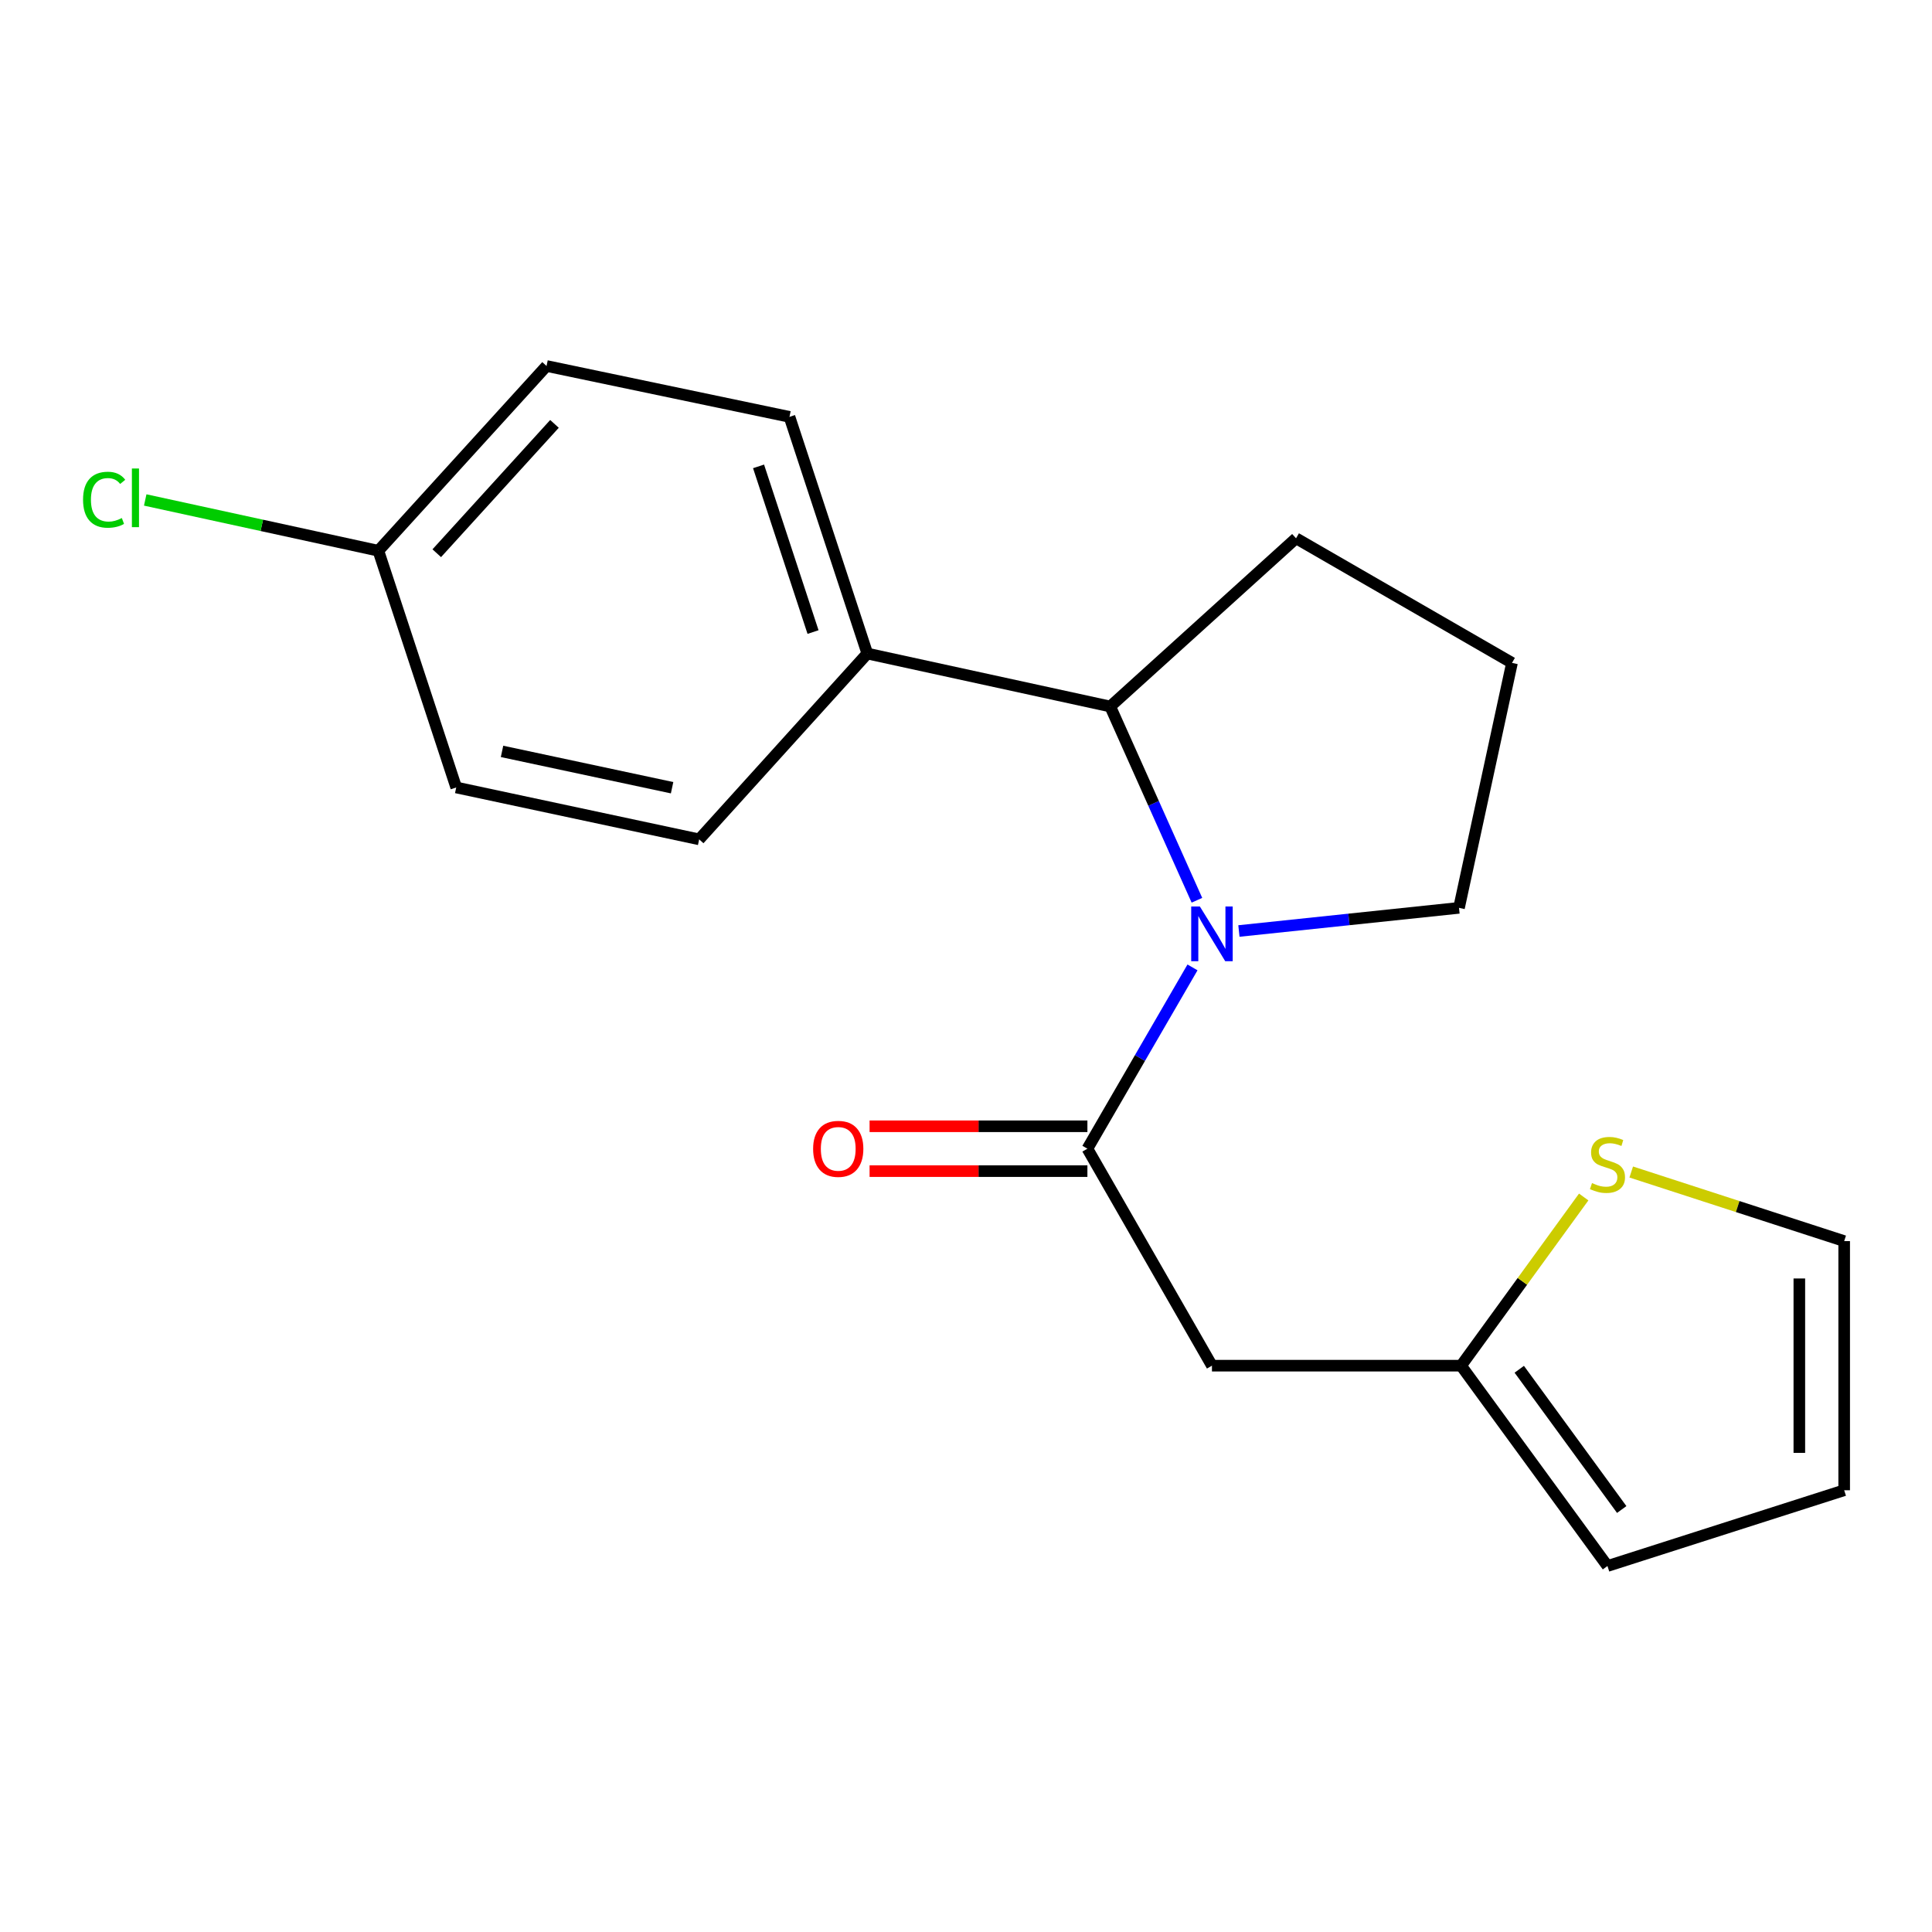 <?xml version='1.0' encoding='iso-8859-1'?>
<svg version='1.1' baseProfile='full'
              xmlns='http://www.w3.org/2000/svg'
                      xmlns:rdkit='http://www.rdkit.org/xml'
                      xmlns:xlink='http://www.w3.org/1999/xlink'
                  xml:space='preserve'
width='1000px' height='1000px' viewBox='0 0 1000 1000'>
<!-- END OF HEADER -->
<rect style='opacity:1.0;fill:#FFFFFF;stroke:none' width='1000' height='1000' x='0' y='0'> </rect>
<path class='bond-0' d='M 617.234,500.725 L 590.037,547.645' style='fill:none;fill-rule:evenodd;stroke:#0000FF;stroke-width:6px;stroke-linecap:butt;stroke-linejoin:miter;stroke-opacity:1' />
<path class='bond-0' d='M 590.037,547.645 L 562.839,594.564' style='fill:none;fill-rule:evenodd;stroke:#000000;stroke-width:6px;stroke-linecap:butt;stroke-linejoin:miter;stroke-opacity:1' />
<path class='bond-2' d='M 619.527,465.969 L 597.089,415.824' style='fill:none;fill-rule:evenodd;stroke:#0000FF;stroke-width:6px;stroke-linecap:butt;stroke-linejoin:miter;stroke-opacity:1' />
<path class='bond-2' d='M 597.089,415.824 L 574.652,365.679' style='fill:none;fill-rule:evenodd;stroke:#000000;stroke-width:6px;stroke-linecap:butt;stroke-linejoin:miter;stroke-opacity:1' />
<path class='bond-12' d='M 641.259,481.884 L 698.219,475.893' style='fill:none;fill-rule:evenodd;stroke:#0000FF;stroke-width:6px;stroke-linecap:butt;stroke-linejoin:miter;stroke-opacity:1' />
<path class='bond-12' d='M 698.219,475.893 L 755.178,469.901' style='fill:none;fill-rule:evenodd;stroke:#000000;stroke-width:6px;stroke-linecap:butt;stroke-linejoin:miter;stroke-opacity:1' />
<path class='bond-1' d='M 562.839,594.564 L 627.305,706.872' style='fill:none;fill-rule:evenodd;stroke:#000000;stroke-width:6px;stroke-linecap:butt;stroke-linejoin:miter;stroke-opacity:1' />
<path class='bond-6' d='M 562.839,582.958 L 506.467,582.958' style='fill:none;fill-rule:evenodd;stroke:#000000;stroke-width:6px;stroke-linecap:butt;stroke-linejoin:miter;stroke-opacity:1' />
<path class='bond-6' d='M 506.467,582.958 L 450.094,582.958' style='fill:none;fill-rule:evenodd;stroke:#FF0000;stroke-width:6px;stroke-linecap:butt;stroke-linejoin:miter;stroke-opacity:1' />
<path class='bond-6' d='M 562.839,606.17 L 506.467,606.17' style='fill:none;fill-rule:evenodd;stroke:#000000;stroke-width:6px;stroke-linecap:butt;stroke-linejoin:miter;stroke-opacity:1' />
<path class='bond-6' d='M 506.467,606.17 L 450.094,606.17' style='fill:none;fill-rule:evenodd;stroke:#FF0000;stroke-width:6px;stroke-linecap:butt;stroke-linejoin:miter;stroke-opacity:1' />
<path class='bond-3' d='M 627.305,706.872 L 756.262,706.872' style='fill:none;fill-rule:evenodd;stroke:#000000;stroke-width:6px;stroke-linecap:butt;stroke-linejoin:miter;stroke-opacity:1' />
<path class='bond-5' d='M 574.652,365.679 L 448.919,338.275' style='fill:none;fill-rule:evenodd;stroke:#000000;stroke-width:6px;stroke-linecap:butt;stroke-linejoin:miter;stroke-opacity:1' />
<path class='bond-17' d='M 574.652,365.679 L 670.828,278.62' style='fill:none;fill-rule:evenodd;stroke:#000000;stroke-width:6px;stroke-linecap:butt;stroke-linejoin:miter;stroke-opacity:1' />
<path class='bond-4' d='M 756.262,706.872 L 787.992,663.217' style='fill:none;fill-rule:evenodd;stroke:#000000;stroke-width:6px;stroke-linecap:butt;stroke-linejoin:miter;stroke-opacity:1' />
<path class='bond-4' d='M 787.992,663.217 L 819.722,619.561' style='fill:none;fill-rule:evenodd;stroke:#CCCC00;stroke-width:6px;stroke-linecap:butt;stroke-linejoin:miter;stroke-opacity:1' />
<path class='bond-8' d='M 756.262,706.872 L 832.024,810.566' style='fill:none;fill-rule:evenodd;stroke:#000000;stroke-width:6px;stroke-linecap:butt;stroke-linejoin:miter;stroke-opacity:1' />
<path class='bond-8' d='M 786.368,708.733 L 839.402,781.318' style='fill:none;fill-rule:evenodd;stroke:#000000;stroke-width:6px;stroke-linecap:butt;stroke-linejoin:miter;stroke-opacity:1' />
<path class='bond-7' d='M 844.324,606.628 L 899.435,624.511' style='fill:none;fill-rule:evenodd;stroke:#CCCC00;stroke-width:6px;stroke-linecap:butt;stroke-linejoin:miter;stroke-opacity:1' />
<path class='bond-7' d='M 899.435,624.511 L 954.545,642.394' style='fill:none;fill-rule:evenodd;stroke:#000000;stroke-width:6px;stroke-linecap:butt;stroke-linejoin:miter;stroke-opacity:1' />
<path class='bond-10' d='M 448.919,338.275 L 408.633,215.766' style='fill:none;fill-rule:evenodd;stroke:#000000;stroke-width:6px;stroke-linecap:butt;stroke-linejoin:miter;stroke-opacity:1' />
<path class='bond-10' d='M 420.826,327.15 L 392.625,241.394' style='fill:none;fill-rule:evenodd;stroke:#000000;stroke-width:6px;stroke-linecap:butt;stroke-linejoin:miter;stroke-opacity:1' />
<path class='bond-11' d='M 448.919,338.275 L 361.886,434.451' style='fill:none;fill-rule:evenodd;stroke:#000000;stroke-width:6px;stroke-linecap:butt;stroke-linejoin:miter;stroke-opacity:1' />
<path class='bond-21' d='M 954.545,642.394 L 954.545,771.351' style='fill:none;fill-rule:evenodd;stroke:#000000;stroke-width:6px;stroke-linecap:butt;stroke-linejoin:miter;stroke-opacity:1' />
<path class='bond-21' d='M 931.333,661.738 L 931.333,752.007' style='fill:none;fill-rule:evenodd;stroke:#000000;stroke-width:6px;stroke-linecap:butt;stroke-linejoin:miter;stroke-opacity:1' />
<path class='bond-9' d='M 832.024,810.566 L 954.545,771.351' style='fill:none;fill-rule:evenodd;stroke:#000000;stroke-width:6px;stroke-linecap:butt;stroke-linejoin:miter;stroke-opacity:1' />
<path class='bond-15' d='M 408.633,215.766 L 282.887,189.434' style='fill:none;fill-rule:evenodd;stroke:#000000;stroke-width:6px;stroke-linecap:butt;stroke-linejoin:miter;stroke-opacity:1' />
<path class='bond-14' d='M 361.886,434.451 L 236.14,407.59' style='fill:none;fill-rule:evenodd;stroke:#000000;stroke-width:6px;stroke-linecap:butt;stroke-linejoin:miter;stroke-opacity:1' />
<path class='bond-14' d='M 347.873,407.722 L 259.851,388.919' style='fill:none;fill-rule:evenodd;stroke:#000000;stroke-width:6px;stroke-linecap:butt;stroke-linejoin:miter;stroke-opacity:1' />
<path class='bond-18' d='M 755.178,469.901 L 782.607,343.111' style='fill:none;fill-rule:evenodd;stroke:#000000;stroke-width:6px;stroke-linecap:butt;stroke-linejoin:miter;stroke-opacity:1' />
<path class='bond-13' d='M 195.841,285.068 L 236.14,407.59' style='fill:none;fill-rule:evenodd;stroke:#000000;stroke-width:6px;stroke-linecap:butt;stroke-linejoin:miter;stroke-opacity:1' />
<path class='bond-16' d='M 195.841,285.068 L 135.504,271.923' style='fill:none;fill-rule:evenodd;stroke:#000000;stroke-width:6px;stroke-linecap:butt;stroke-linejoin:miter;stroke-opacity:1' />
<path class='bond-16' d='M 135.504,271.923 L 75.166,258.779' style='fill:none;fill-rule:evenodd;stroke:#00CC00;stroke-width:6px;stroke-linecap:butt;stroke-linejoin:miter;stroke-opacity:1' />
<path class='bond-20' d='M 195.841,285.068 L 282.887,189.434' style='fill:none;fill-rule:evenodd;stroke:#000000;stroke-width:6px;stroke-linecap:butt;stroke-linejoin:miter;stroke-opacity:1' />
<path class='bond-20' d='M 226.065,286.347 L 286.997,219.403' style='fill:none;fill-rule:evenodd;stroke:#000000;stroke-width:6px;stroke-linecap:butt;stroke-linejoin:miter;stroke-opacity:1' />
<path class='bond-19' d='M 670.828,278.62 L 782.607,343.111' style='fill:none;fill-rule:evenodd;stroke:#000000;stroke-width:6px;stroke-linecap:butt;stroke-linejoin:miter;stroke-opacity:1' />
<path  class='atom-0' d='M 621.045 469.192
L 630.325 484.192
Q 631.245 485.672, 632.725 488.352
Q 634.205 491.032, 634.285 491.192
L 634.285 469.192
L 638.045 469.192
L 638.045 497.512
L 634.165 497.512
L 624.205 481.112
Q 623.045 479.192, 621.805 476.992
Q 620.605 474.792, 620.245 474.112
L 620.245 497.512
L 616.565 497.512
L 616.565 469.192
L 621.045 469.192
' fill='#0000FF'/>
<path  class='atom-5' d='M 824.024 612.357
Q 824.344 612.477, 825.664 613.037
Q 826.984 613.597, 828.424 613.957
Q 829.904 614.277, 831.344 614.277
Q 834.024 614.277, 835.584 612.997
Q 837.144 611.677, 837.144 609.397
Q 837.144 607.837, 836.344 606.877
Q 835.584 605.917, 834.384 605.397
Q 833.184 604.877, 831.184 604.277
Q 828.664 603.517, 827.144 602.797
Q 825.664 602.077, 824.584 600.557
Q 823.544 599.037, 823.544 596.477
Q 823.544 592.917, 825.944 590.717
Q 828.384 588.517, 833.184 588.517
Q 836.464 588.517, 840.184 590.077
L 839.264 593.157
Q 835.864 591.757, 833.304 591.757
Q 830.544 591.757, 829.024 592.917
Q 827.504 594.037, 827.544 595.997
Q 827.544 597.517, 828.304 598.437
Q 829.104 599.357, 830.224 599.877
Q 831.384 600.397, 833.304 600.997
Q 835.864 601.797, 837.384 602.597
Q 838.904 603.397, 839.984 605.037
Q 841.104 606.637, 841.104 609.397
Q 841.104 613.317, 838.464 615.437
Q 835.864 617.517, 831.504 617.517
Q 828.984 617.517, 827.064 616.957
Q 825.184 616.437, 822.944 615.517
L 824.024 612.357
' fill='#CCCC00'/>
<path  class='atom-7' d='M 420.87 594.644
Q 420.87 587.844, 424.23 584.044
Q 427.59 580.244, 433.87 580.244
Q 440.15 580.244, 443.51 584.044
Q 446.87 587.844, 446.87 594.644
Q 446.87 601.524, 443.47 605.444
Q 440.07 609.324, 433.87 609.324
Q 427.63 609.324, 424.23 605.444
Q 420.87 601.564, 420.87 594.644
M 433.87 606.124
Q 438.19 606.124, 440.51 603.244
Q 442.87 600.324, 442.87 594.644
Q 442.87 589.084, 440.51 586.284
Q 438.19 583.444, 433.87 583.444
Q 429.55 583.444, 427.19 586.244
Q 424.87 589.044, 424.87 594.644
Q 424.87 600.364, 427.19 603.244
Q 429.55 606.124, 433.87 606.124
' fill='#FF0000'/>
<path  class='atom-17' d='M 42.989 258.657
Q 42.989 251.617, 46.269 247.937
Q 49.589 244.217, 55.869 244.217
Q 61.709 244.217, 64.829 248.337
L 62.189 250.497
Q 59.909 247.497, 55.869 247.497
Q 51.589 247.497, 49.309 250.377
Q 47.069 253.217, 47.069 258.657
Q 47.069 264.257, 49.389 267.137
Q 51.749 270.017, 56.309 270.017
Q 59.429 270.017, 63.069 268.137
L 64.189 271.137
Q 62.709 272.097, 60.469 272.657
Q 58.229 273.217, 55.749 273.217
Q 49.589 273.217, 46.269 269.457
Q 42.989 265.697, 42.989 258.657
' fill='#00CC00'/>
<path  class='atom-17' d='M 68.269 242.497
L 71.949 242.497
L 71.949 272.857
L 68.269 272.857
L 68.269 242.497
' fill='#00CC00'/>
</svg>
